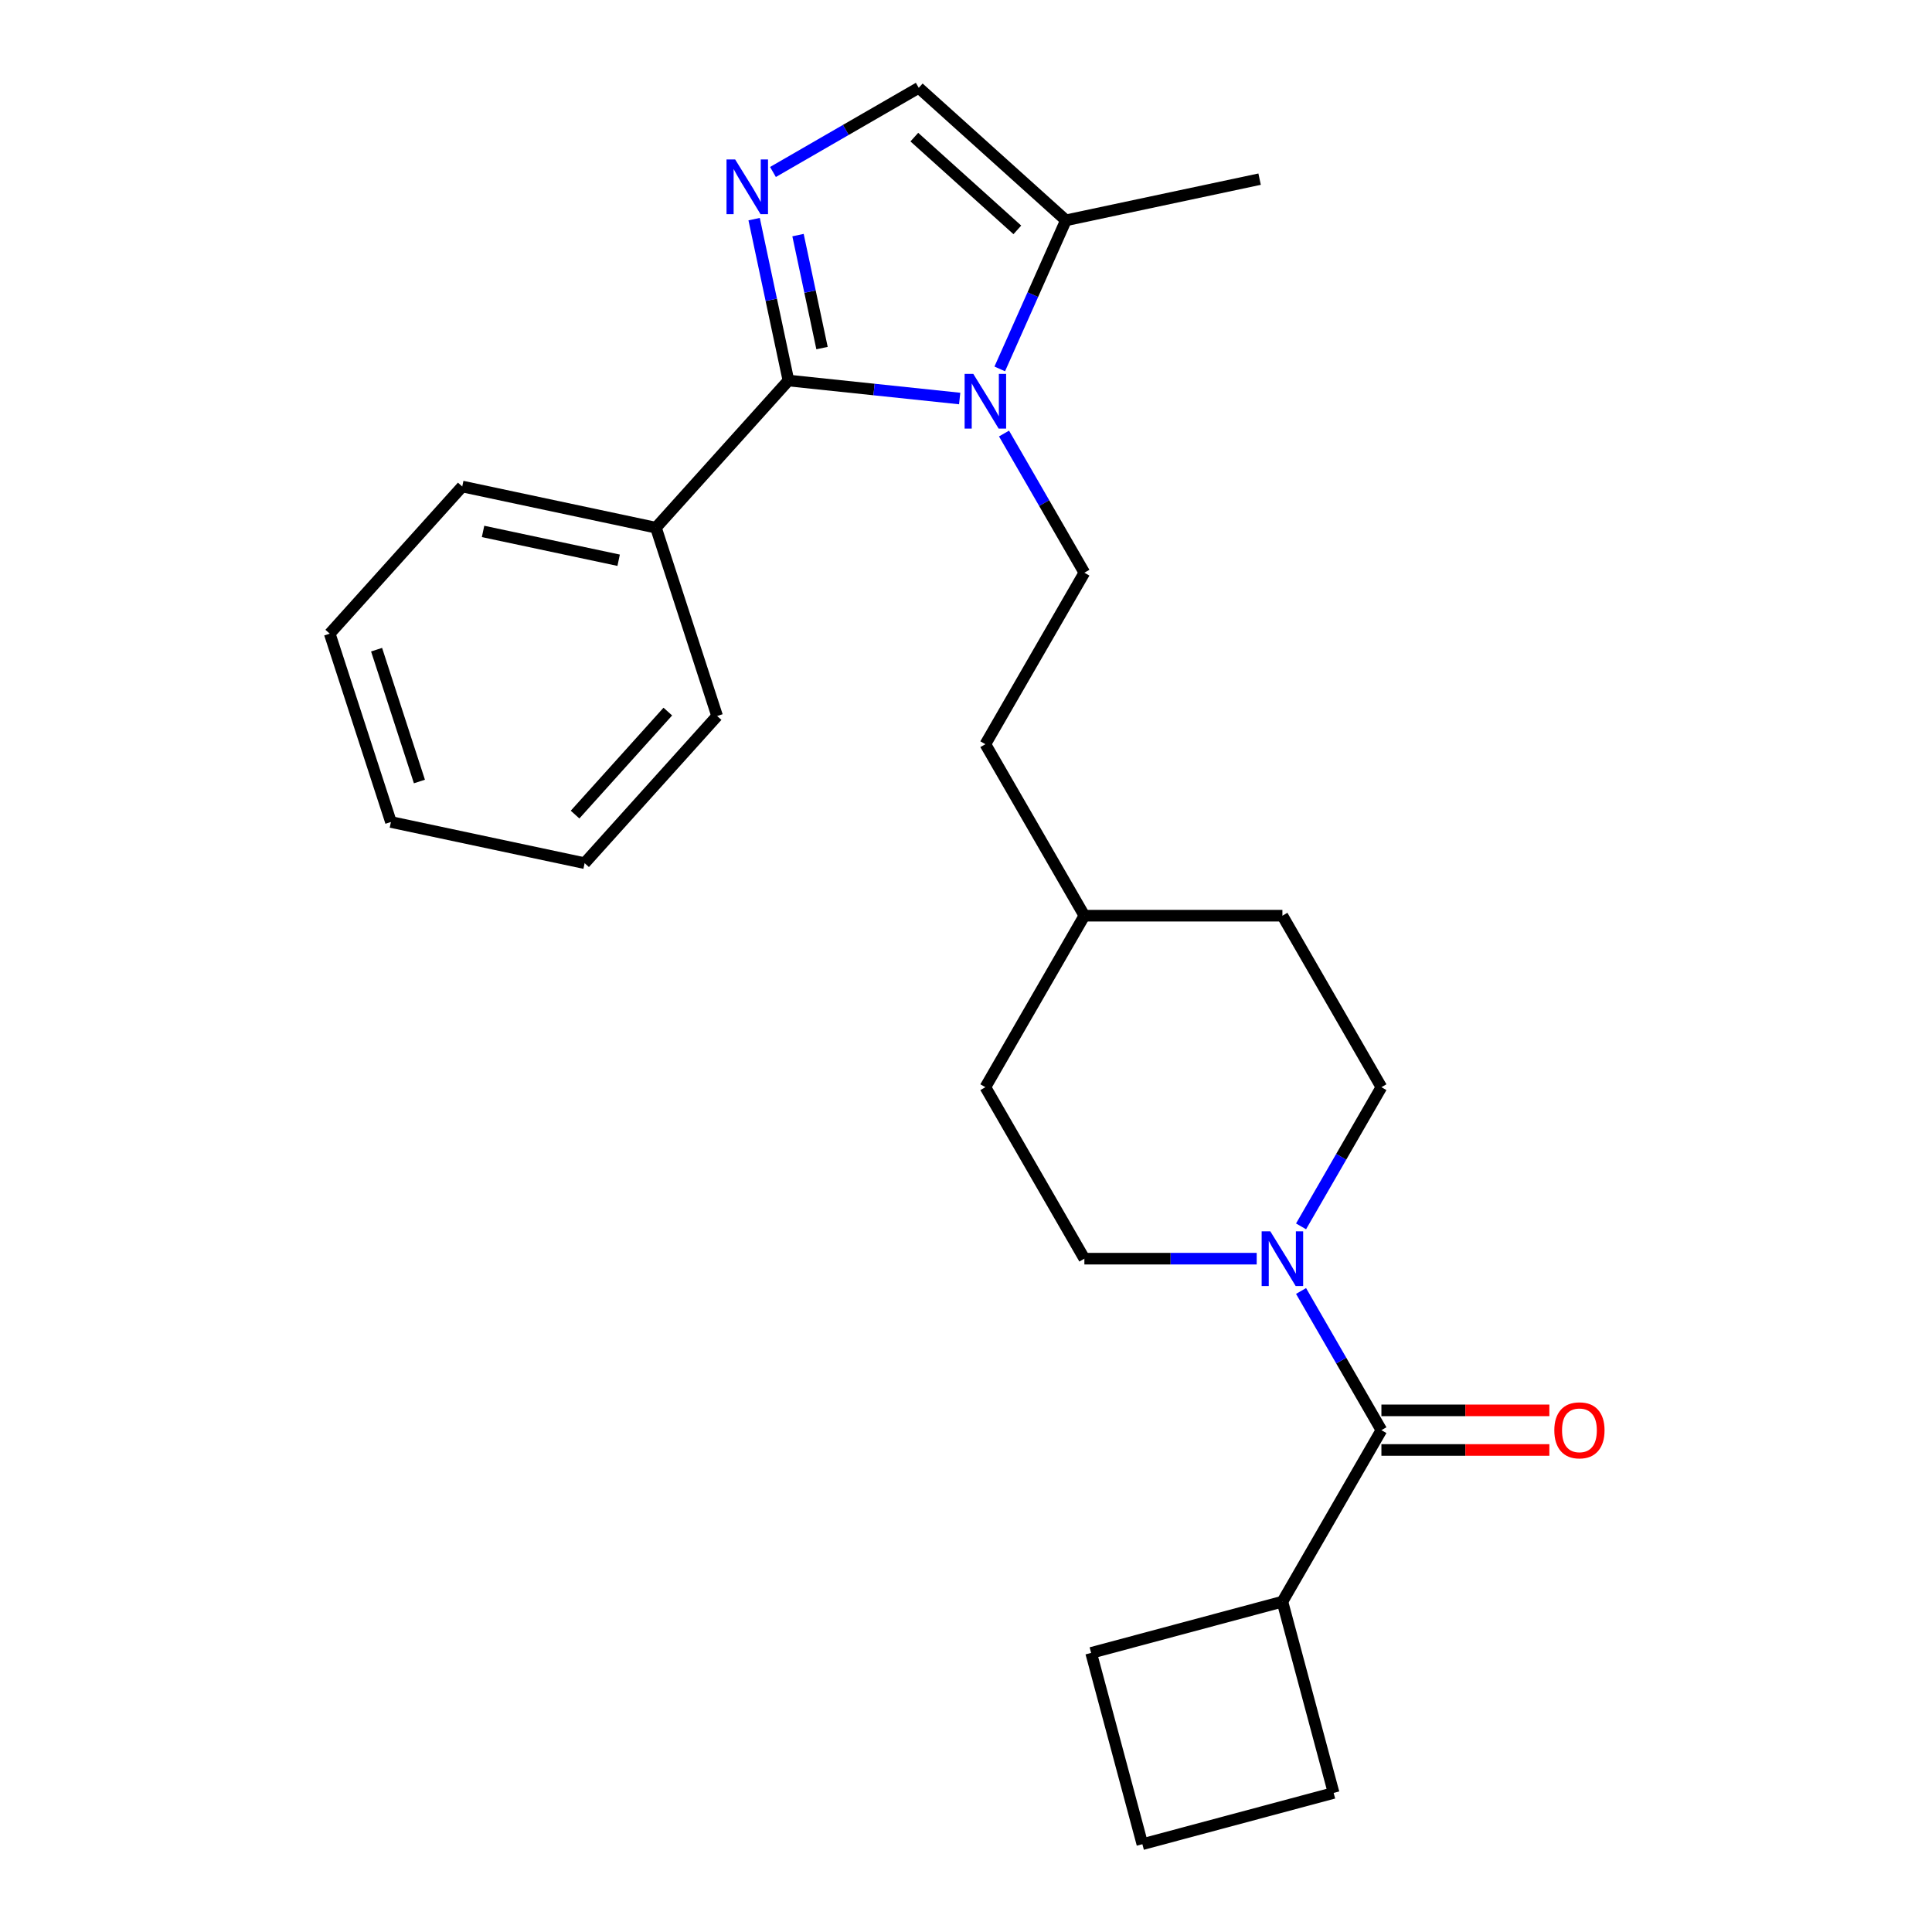 <?xml version='1.0' encoding='iso-8859-1'?>
<svg version='1.1' baseProfile='full'
              xmlns='http://www.w3.org/2000/svg'
                      xmlns:rdkit='http://www.rdkit.org/xml'
                      xmlns:xlink='http://www.w3.org/1999/xlink'
                  xml:space='preserve'
width='1000px' height='1000px' viewBox='0 0 1000 1000'>
<!-- END OF HEADER -->
<rect style='opacity:1.0;fill:#FFFFFF;stroke:none' width='1000' height='1000' x='0' y='0'> </rect>
<path class='bond-0' d='M 408.092,196.958 L 452.407,201.615' style='fill:none;fill-rule:evenodd;stroke:#000000;stroke-width:6px;stroke-linecap:butt;stroke-linejoin:miter;stroke-opacity:1' />
<path class='bond-0' d='M 452.407,201.615 L 496.723,206.273' style='fill:none;fill-rule:evenodd;stroke:#0000FF;stroke-width:6px;stroke-linecap:butt;stroke-linejoin:miter;stroke-opacity:1' />
<path class='bond-1' d='M 408.092,196.958 L 399.214,155.191' style='fill:none;fill-rule:evenodd;stroke:#000000;stroke-width:6px;stroke-linecap:butt;stroke-linejoin:miter;stroke-opacity:1' />
<path class='bond-1' d='M 399.214,155.191 L 390.336,113.425' style='fill:none;fill-rule:evenodd;stroke:#0000FF;stroke-width:6px;stroke-linecap:butt;stroke-linejoin:miter;stroke-opacity:1' />
<path class='bond-1' d='M 425.479,180.166 L 419.265,150.929' style='fill:none;fill-rule:evenodd;stroke:#000000;stroke-width:6px;stroke-linecap:butt;stroke-linejoin:miter;stroke-opacity:1' />
<path class='bond-1' d='M 419.265,150.929 L 413.051,121.692' style='fill:none;fill-rule:evenodd;stroke:#0000FF;stroke-width:6px;stroke-linecap:butt;stroke-linejoin:miter;stroke-opacity:1' />
<path class='bond-7' d='M 408.092,196.958 L 339.509,273.126' style='fill:none;fill-rule:evenodd;stroke:#000000;stroke-width:6px;stroke-linecap:butt;stroke-linejoin:miter;stroke-opacity:1' />
<path class='bond-4' d='M 517.471,190.949 L 534.592,152.493' style='fill:none;fill-rule:evenodd;stroke:#0000FF;stroke-width:6px;stroke-linecap:butt;stroke-linejoin:miter;stroke-opacity:1' />
<path class='bond-4' d='M 534.592,152.493 L 551.714,114.037' style='fill:none;fill-rule:evenodd;stroke:#000000;stroke-width:6px;stroke-linecap:butt;stroke-linejoin:miter;stroke-opacity:1' />
<path class='bond-6' d='M 519.68,224.394 L 540.476,260.414' style='fill:none;fill-rule:evenodd;stroke:#0000FF;stroke-width:6px;stroke-linecap:butt;stroke-linejoin:miter;stroke-opacity:1' />
<path class='bond-6' d='M 540.476,260.414 L 561.273,296.435' style='fill:none;fill-rule:evenodd;stroke:#000000;stroke-width:6px;stroke-linecap:butt;stroke-linejoin:miter;stroke-opacity:1' />
<path class='bond-5' d='M 400.084,89.022 L 437.815,67.238' style='fill:none;fill-rule:evenodd;stroke:#0000FF;stroke-width:6px;stroke-linecap:butt;stroke-linejoin:miter;stroke-opacity:1' />
<path class='bond-5' d='M 437.815,67.238 L 475.545,45.455' style='fill:none;fill-rule:evenodd;stroke:#000000;stroke-width:6px;stroke-linecap:butt;stroke-linejoin:miter;stroke-opacity:1' />
<path class='bond-2' d='M 715.016,740.252 L 694.219,704.231' style='fill:none;fill-rule:evenodd;stroke:#000000;stroke-width:6px;stroke-linecap:butt;stroke-linejoin:miter;stroke-opacity:1' />
<path class='bond-2' d='M 694.219,704.231 L 673.423,668.211' style='fill:none;fill-rule:evenodd;stroke:#0000FF;stroke-width:6px;stroke-linecap:butt;stroke-linejoin:miter;stroke-opacity:1' />
<path class='bond-8' d='M 715.016,750.501 L 758.482,750.501' style='fill:none;fill-rule:evenodd;stroke:#000000;stroke-width:6px;stroke-linecap:butt;stroke-linejoin:miter;stroke-opacity:1' />
<path class='bond-8' d='M 758.482,750.501 L 801.948,750.501' style='fill:none;fill-rule:evenodd;stroke:#FF0000;stroke-width:6px;stroke-linecap:butt;stroke-linejoin:miter;stroke-opacity:1' />
<path class='bond-8' d='M 715.016,730.002 L 758.482,730.002' style='fill:none;fill-rule:evenodd;stroke:#000000;stroke-width:6px;stroke-linecap:butt;stroke-linejoin:miter;stroke-opacity:1' />
<path class='bond-8' d='M 758.482,730.002 L 801.948,730.002' style='fill:none;fill-rule:evenodd;stroke:#FF0000;stroke-width:6px;stroke-linecap:butt;stroke-linejoin:miter;stroke-opacity:1' />
<path class='bond-11' d='M 715.016,740.252 L 663.768,829.015' style='fill:none;fill-rule:evenodd;stroke:#000000;stroke-width:6px;stroke-linecap:butt;stroke-linejoin:miter;stroke-opacity:1' />
<path class='bond-3' d='M 673.423,634.766 L 694.219,598.745' style='fill:none;fill-rule:evenodd;stroke:#0000FF;stroke-width:6px;stroke-linecap:butt;stroke-linejoin:miter;stroke-opacity:1' />
<path class='bond-3' d='M 694.219,598.745 L 715.016,562.725' style='fill:none;fill-rule:evenodd;stroke:#000000;stroke-width:6px;stroke-linecap:butt;stroke-linejoin:miter;stroke-opacity:1' />
<path class='bond-27' d='M 650.466,651.488 L 605.869,651.488' style='fill:none;fill-rule:evenodd;stroke:#0000FF;stroke-width:6px;stroke-linecap:butt;stroke-linejoin:miter;stroke-opacity:1' />
<path class='bond-27' d='M 605.869,651.488 L 561.273,651.488' style='fill:none;fill-rule:evenodd;stroke:#000000;stroke-width:6px;stroke-linecap:butt;stroke-linejoin:miter;stroke-opacity:1' />
<path class='bond-16' d='M 551.714,114.037 L 651.969,92.727' style='fill:none;fill-rule:evenodd;stroke:#000000;stroke-width:6px;stroke-linecap:butt;stroke-linejoin:miter;stroke-opacity:1' />
<path class='bond-25' d='M 551.714,114.037 L 475.545,45.455' style='fill:none;fill-rule:evenodd;stroke:#000000;stroke-width:6px;stroke-linecap:butt;stroke-linejoin:miter;stroke-opacity:1' />
<path class='bond-25' d='M 526.572,118.984 L 473.254,70.976' style='fill:none;fill-rule:evenodd;stroke:#000000;stroke-width:6px;stroke-linecap:butt;stroke-linejoin:miter;stroke-opacity:1' />
<path class='bond-12' d='M 561.273,296.435 L 510.025,385.198' style='fill:none;fill-rule:evenodd;stroke:#000000;stroke-width:6px;stroke-linecap:butt;stroke-linejoin:miter;stroke-opacity:1' />
<path class='bond-20' d='M 339.509,273.126 L 239.254,251.816' style='fill:none;fill-rule:evenodd;stroke:#000000;stroke-width:6px;stroke-linecap:butt;stroke-linejoin:miter;stroke-opacity:1' />
<path class='bond-20' d='M 320.209,289.981 L 250.03,275.064' style='fill:none;fill-rule:evenodd;stroke:#000000;stroke-width:6px;stroke-linecap:butt;stroke-linejoin:miter;stroke-opacity:1' />
<path class='bond-21' d='M 339.509,273.126 L 371.182,370.605' style='fill:none;fill-rule:evenodd;stroke:#000000;stroke-width:6px;stroke-linecap:butt;stroke-linejoin:miter;stroke-opacity:1' />
<path class='bond-9' d='M 715.016,562.725 L 663.768,473.961' style='fill:none;fill-rule:evenodd;stroke:#000000;stroke-width:6px;stroke-linecap:butt;stroke-linejoin:miter;stroke-opacity:1' />
<path class='bond-10' d='M 561.273,651.488 L 510.025,562.725' style='fill:none;fill-rule:evenodd;stroke:#000000;stroke-width:6px;stroke-linecap:butt;stroke-linejoin:miter;stroke-opacity:1' />
<path class='bond-18' d='M 663.768,829.015 L 690.296,928.018' style='fill:none;fill-rule:evenodd;stroke:#000000;stroke-width:6px;stroke-linecap:butt;stroke-linejoin:miter;stroke-opacity:1' />
<path class='bond-19' d='M 663.768,829.015 L 564.765,855.543' style='fill:none;fill-rule:evenodd;stroke:#000000;stroke-width:6px;stroke-linecap:butt;stroke-linejoin:miter;stroke-opacity:1' />
<path class='bond-15' d='M 510.025,385.198 L 561.273,473.961' style='fill:none;fill-rule:evenodd;stroke:#000000;stroke-width:6px;stroke-linecap:butt;stroke-linejoin:miter;stroke-opacity:1' />
<path class='bond-13' d='M 510.025,562.725 L 561.273,473.961' style='fill:none;fill-rule:evenodd;stroke:#000000;stroke-width:6px;stroke-linecap:butt;stroke-linejoin:miter;stroke-opacity:1' />
<path class='bond-14' d='M 663.768,473.961 L 561.273,473.961' style='fill:none;fill-rule:evenodd;stroke:#000000;stroke-width:6px;stroke-linecap:butt;stroke-linejoin:miter;stroke-opacity:1' />
<path class='bond-17' d='M 591.293,954.545 L 564.765,855.543' style='fill:none;fill-rule:evenodd;stroke:#000000;stroke-width:6px;stroke-linecap:butt;stroke-linejoin:miter;stroke-opacity:1' />
<path class='bond-28' d='M 591.293,954.545 L 690.296,928.018' style='fill:none;fill-rule:evenodd;stroke:#000000;stroke-width:6px;stroke-linecap:butt;stroke-linejoin:miter;stroke-opacity:1' />
<path class='bond-23' d='M 239.254,251.816 L 170.671,327.985' style='fill:none;fill-rule:evenodd;stroke:#000000;stroke-width:6px;stroke-linecap:butt;stroke-linejoin:miter;stroke-opacity:1' />
<path class='bond-22' d='M 371.182,370.605 L 302.599,446.774' style='fill:none;fill-rule:evenodd;stroke:#000000;stroke-width:6px;stroke-linecap:butt;stroke-linejoin:miter;stroke-opacity:1' />
<path class='bond-22' d='M 345.661,368.314 L 297.653,421.632' style='fill:none;fill-rule:evenodd;stroke:#000000;stroke-width:6px;stroke-linecap:butt;stroke-linejoin:miter;stroke-opacity:1' />
<path class='bond-24' d='M 302.599,446.774 L 202.344,425.464' style='fill:none;fill-rule:evenodd;stroke:#000000;stroke-width:6px;stroke-linecap:butt;stroke-linejoin:miter;stroke-opacity:1' />
<path class='bond-26' d='M 170.671,327.985 L 202.344,425.464' style='fill:none;fill-rule:evenodd;stroke:#000000;stroke-width:6px;stroke-linecap:butt;stroke-linejoin:miter;stroke-opacity:1' />
<path class='bond-26' d='M 194.918,336.272 L 217.089,404.507' style='fill:none;fill-rule:evenodd;stroke:#000000;stroke-width:6px;stroke-linecap:butt;stroke-linejoin:miter;stroke-opacity:1' />
<path  class='atom-1' d='M 503.765 193.511
L 513.045 208.511
Q 513.965 209.991, 515.445 212.671
Q 516.925 215.351, 517.005 215.511
L 517.005 193.511
L 520.765 193.511
L 520.765 221.831
L 516.885 221.831
L 506.925 205.431
Q 505.765 203.511, 504.525 201.311
Q 503.325 199.111, 502.965 198.431
L 502.965 221.831
L 499.285 221.831
L 499.285 193.511
L 503.765 193.511
' fill='#0000FF'/>
<path  class='atom-2' d='M 380.522 82.542
L 389.802 97.542
Q 390.722 99.022, 392.202 101.702
Q 393.682 104.382, 393.762 104.542
L 393.762 82.542
L 397.522 82.542
L 397.522 110.862
L 393.642 110.862
L 383.682 94.462
Q 382.522 92.542, 381.282 90.342
Q 380.082 88.142, 379.722 87.462
L 379.722 110.862
L 376.042 110.862
L 376.042 82.542
L 380.522 82.542
' fill='#0000FF'/>
<path  class='atom-4' d='M 657.508 637.328
L 666.788 652.328
Q 667.708 653.808, 669.188 656.488
Q 670.668 659.168, 670.748 659.328
L 670.748 637.328
L 674.508 637.328
L 674.508 665.648
L 670.628 665.648
L 660.668 649.248
Q 659.508 647.328, 658.268 645.128
Q 657.068 642.928, 656.708 642.248
L 656.708 665.648
L 653.028 665.648
L 653.028 637.328
L 657.508 637.328
' fill='#0000FF'/>
<path  class='atom-9' d='M 804.511 740.332
Q 804.511 733.532, 807.871 729.732
Q 811.231 725.932, 817.511 725.932
Q 823.791 725.932, 827.151 729.732
Q 830.511 733.532, 830.511 740.332
Q 830.511 747.212, 827.111 751.132
Q 823.711 755.012, 817.511 755.012
Q 811.271 755.012, 807.871 751.132
Q 804.511 747.252, 804.511 740.332
M 817.511 751.812
Q 821.831 751.812, 824.151 748.932
Q 826.511 746.012, 826.511 740.332
Q 826.511 734.772, 824.151 731.972
Q 821.831 729.132, 817.511 729.132
Q 813.191 729.132, 810.831 731.932
Q 808.511 734.732, 808.511 740.332
Q 808.511 746.052, 810.831 748.932
Q 813.191 751.812, 817.511 751.812
' fill='#FF0000'/>
</svg>
